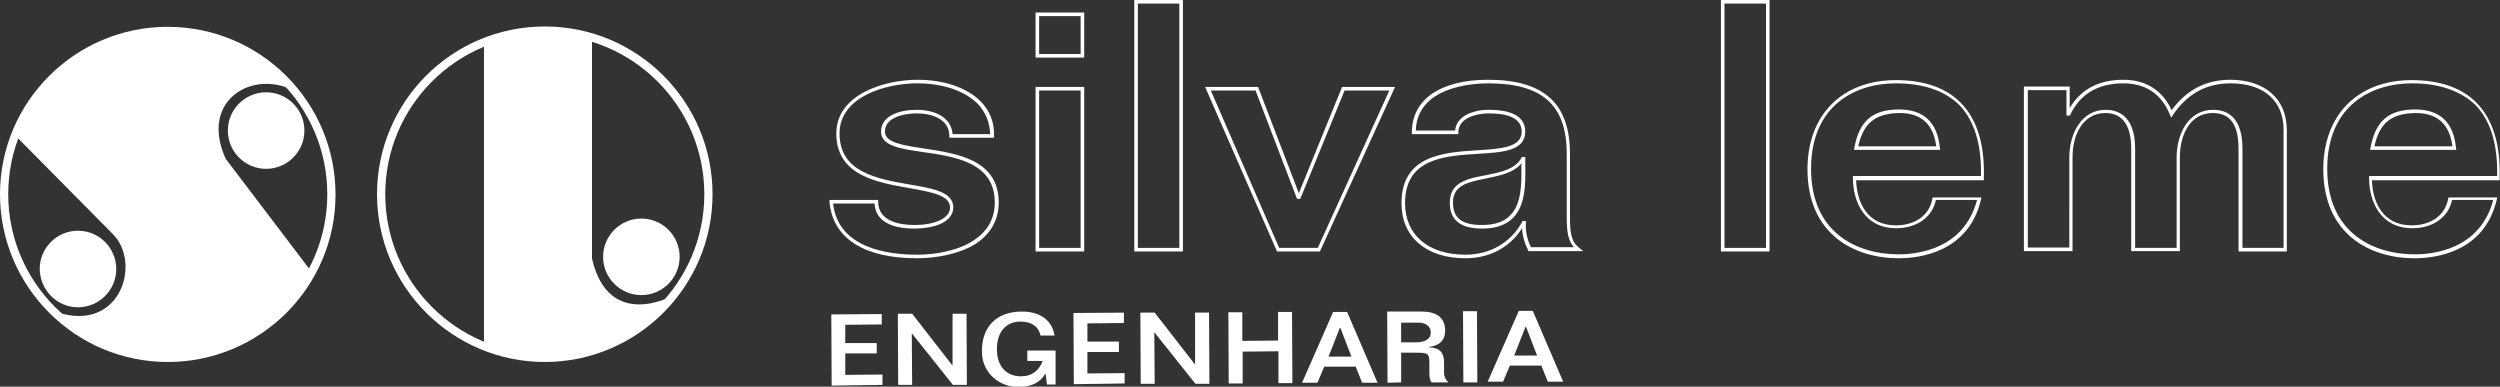 <?xml version="1.0" encoding="utf-8"?>
<!-- Generator: Adobe Illustrator 26.0.1, SVG Export Plug-In . SVG Version: 6.00 Build 0)  -->
<svg version="1.1" id="Camada_1" xmlns="http://www.w3.org/2000/svg" xmlns:xlink="http://www.w3.org/1999/xlink" x="0px" y="0px"
	 viewBox="0 0 698.9 108.1" style="enable-background:new 0 0 698.9 108.1;" xml:space="preserve">
<rect x="0" y="0" width="698.9" height="108.1" fill="#333333" stroke="none"/>
<style type="text/css">
	.st0{fill:#FFFFFF;}
</style>
<g>
	<g>
		<g>
			<g>
				<path class="st0" d="M256.4,72.2c-14.8,0-23.5-5.5-24.5-15.6l0-0.7h13.6v0.5c0,5.6,6.3,6.5,10.1,6.5c6,0,10-2,10-4.9
					c0-3.4-5.2-4.3-11.3-5.4c-9.1-1.6-20.5-3.5-20.5-15.3c0-11,13.6-15,22.7-15c7.4,0,13.8,2.2,17.6,6c2.6,2.6,3.9,5.9,3.8,9.7
					l0,0.5h-12.5v-0.5c0-4.6-4.7-6.3-9.1-6.3c-0.9,0-8.9,0.1-8.9,5.1c0,3.1,5,3.8,10.8,4.7c9.3,1.4,21,3.1,21,15.1
					c0,5.4-2.8,9.8-8.1,12.5C265.4,71.9,258.9,72.2,256.4,72.2z M232.9,56.9c1.4,12.5,15.3,14.3,23.5,14.3c2.5,0,8.8-0.3,14.1-3
					c5-2.6,7.6-6.5,7.6-11.6c0-11.2-11.1-12.8-20.1-14.1c-6.3-0.9-11.7-1.7-11.7-5.7c0-4.5,5.3-6.1,9.9-6.1c5.9,0,9.8,2.6,10.1,6.8
					h10.5c-0.1-3.3-1.3-6.2-3.5-8.5c-3.6-3.6-9.7-5.7-16.9-5.7c-8.7,0-21.7,3.7-21.7,14c0,10.9,10.5,12.7,19.7,14.3
					c6.5,1.1,12.1,2.1,12.1,6.4c0,3.6-4.3,5.9-11,5.9c-6.9,0-10.8-2.5-11-7H232.9z"/>
			</g>
			<g>
				<path class="st0" d="M303.1,70.3h-13.6v-46h13.6V70.3z M290.5,69.3h11.6v-44h-11.6V69.3z M303.1,16.1h-13.6V3.5h13.6V16.1z
					 M290.5,15.1h11.6V4.5h-11.6V15.1z"/>
			</g>
			<g>
				<path class="st0" d="M330.7,70.3h-13.6V0h13.6V70.3z M318.1,69.3h11.6V1h-11.6V69.3z"/>
			</g>
			<g>
				<path class="st0" d="M369,70.3H357l-20.1-46h14.8l11.4,29.7l12.1-29.7H390L369,70.3z M357.6,69.3h10.8l20-44h-12.5l-12.4,30.3
					h-0.9L351,25.3h-12.5L357.6,69.3z"/>
			</g>
			<g>
				<path class="st0" d="M409.7,72.2c-11,0-17.9-5.9-17.9-15.4c0-13.4,11.8-14.2,21.3-14.8c6.6-0.4,12.3-0.8,12.3-5.2
					c0-3.4-3.1-5.1-9.2-5.1c-3.1,0-8.5,1.1-8.5,5.3v0.5h-13V37c0-9.2,8-14.7,21.3-14.7c15.6,0,22.9,6.6,22.9,20.7v18
					c0,4.8,0.6,6.7,2.6,8.3l1.1,0.9h-15.3l-0.1-0.3c-1-1.9-1.6-4.1-1.7-6.1C422.1,69.2,416.4,72.2,409.7,72.2z M416.2,30.7
					c6.8,0,10.2,2.1,10.2,6.1c0,5.4-6.4,5.8-13.2,6.2c-9.5,0.6-20.4,1.3-20.4,13.8c0,8.9,6.5,14.4,16.9,14.4
					c6.8,0,12.6-3.3,15.8-9.1l0.1-0.3h1l0,0.5c-0.2,2.2,0.3,4.6,1.4,6.8h12c-1.5-1.7-2-3.9-2-8.2V43c0-13.6-6.8-19.7-21.9-19.7
					c-4.7,0-19.9,1-20.3,13.2h11C407.1,32.5,411.7,30.7,416.2,30.7z M414.4,63.9c-6.2,0-9.1-2.4-9.1-7.3c0-5.7,5.1-6.7,10-7.6
					c4-0.8,8.2-1.6,10-4.8l0.1-0.3h1v0.5c0,0.6,0,1.2,0,1.8c0.1,5.2,0.1,11.1-3.4,14.7C421,62.9,418.2,63.9,414.4,63.9z M425.4,45.6
					c-2.3,2.8-6.2,3.5-10,4.3c-4.9,1-9.2,1.8-9.2,6.7c0,4.4,2.5,6.3,8.1,6.3c3.6,0,6.2-0.9,7.9-2.7c3.2-3.2,3.2-8.9,3.1-14
					C425.4,46,425.4,45.8,425.4,45.6z"/>
			</g>
			<g>
				<path class="st0" d="M494.7,70.3h-13.6V0h13.6V70.3z M482.1,69.3h11.6V1h-11.6V69.3z"/>
			</g>
			<g>
				<path class="st0" d="M530.8,72.2c-12.3,0-25.5-6.6-25.5-24.9c0-15.2,9.7-24.9,24.7-24.9c8,0,14.2,2.2,18.3,6.5
					c4.5,4.7,6.6,11.7,6.3,21l0,0.5h-35.7c0.2,6.2,3.1,12.6,11.1,12.6c5.5,0,9.4-2.9,10.2-7.4l0.1-0.4h13.6l-0.1,0.6
					C550.3,70.6,536.5,72.2,530.8,72.2z M530,23.3c-11.5,0-23.7,6.3-23.7,23.9c0,17.7,12.6,23.9,24.5,23.9c5.4,0,18.3-1.5,21.9-15.2
					h-11.5c-1,4.8-5.3,7.9-11.1,7.9c-9,0-12.1-7.6-12.1-14.1v-0.5h35.8c0.2-8.7-1.8-15.4-6-19.8C543.7,25.4,537.8,23.3,530,23.3z
					 M542.4,41.9h-24.1l0.1-0.6c1.4-7.5,5.1-10.7,12.5-10.7c6.9,0,10.7,3.6,11.4,10.7L542.4,41.9z M519.5,40.9h21.8
					c-0.8-6.2-4.2-9.3-10.3-9.3C524.3,31.7,520.9,34.4,519.5,40.9z"/>
			</g>
			<g>
				<path class="st0" d="M639.4,70.3h-13.6V41.5c0-6.6-2.3-9.9-7.2-9.9c-6.4,0-9.2,6.2-9.2,12.3v26.3h-13.6V41.5
					c0-6.5-2.5-9.9-7.2-9.9c-6.4,0-9.2,6.2-9.2,12.3v26.3h-13.6v-46h12.8v6c3.1-5.2,8.1-7.9,15-7.9c6.3,0,10.9,2.9,13.5,8.5
					c4.2-5.7,9.6-8.5,16.4-8.5c9.7,0,15.8,5.4,15.8,14V70.3z M626.8,69.3h11.6v-33c0-8.1-5.5-13-14.8-13c-6.8,0-12.1,2.9-16.1,8.8
					l-0.5,0.8l-0.4-0.9c-2.4-5.8-6.8-8.7-13-8.7c-7,0-12,2.9-14.8,8.7l-0.1,0.3h-1v-7.1h-10.8v44h11.6V44c0-6.4,3.2-13.3,10.2-13.3
					c3.1,0,8.2,1.4,8.2,10.9v27.7h11.6V44c0-6.4,3.2-13.3,10.2-13.3c5.4,0,8.2,3.7,8.2,10.9V69.3z"/>
			</g>
			<g>
				<path class="st0" d="M675,72.2c-12.3,0-25.5-6.6-25.5-24.9c0-15.2,9.7-24.9,24.7-24.9c8,0,14.2,2.2,18.3,6.5
					c4.5,4.7,6.6,11.7,6.3,21l0,0.5h-35.7c0.2,6.2,3.1,12.6,11.1,12.6c5.5,0,9.4-2.9,10.2-7.4l0.1-0.4h13.6l-0.1,0.6
					C694.5,70.6,680.8,72.2,675,72.2z M674.3,23.3c-11.5,0-23.7,6.3-23.7,23.9c0,17.7,12.6,23.9,24.5,23.9c5.4,0,18.3-1.5,21.9-15.2
					h-11.5c-1,4.8-5.3,7.9-11.1,7.9c-9,0-12.1-7.6-12.1-14.1v-0.5h35.8c0.2-8.7-1.8-15.4-6-19.8C687.9,25.4,682,23.3,674.3,23.3z
					 M686.7,41.9h-24.1l0.1-0.6c1.4-7.5,5.1-10.7,12.5-10.7c6.9,0,10.7,3.6,11.4,10.7L686.7,41.9z M663.8,40.9h21.8
					c-0.8-6.2-4.2-9.3-10.3-9.3C668.5,31.7,665.2,34.4,663.8,40.9z"/>
			</g>
		</g>
		<g>
			<g>
				<path class="st0" d="M232.5,107.8l-0.1-19.9l14.1-0.1l0,2.9l-10.2,0.1l0,5.1l8.8,0l0,2.9l-8.8,0l0,6l10.4-0.1l0,2.9L232.5,107.8
					z"/>
			</g>
			<g>
				<path class="st0" d="M266.3,87.7l3.9,0l0.1,19.9l-3.9,0L255,93.3l-0.1,0l0.1,14.3l-3.9,0l-0.1-19.9l4,0l11.2,14.4l0.1,0
					L266.3,87.7z"/>
			</g>
			<g>
				<path class="st0" d="M290.9,93.8c-0.6-2.6-2.6-3.9-5.6-3.9c-3.9,0-6.6,2.7-6.6,7.7c0,5,2.8,7.6,6.7,7.6c3.2,0,5.1-1.7,6.1-4.3
					l-4.3,0l0-2.9l7.9,0l0,9.5l-2.4,0l-0.4-3l-0.1,0c-1.5,2.6-4.1,3.7-7.6,3.7c-4.7,0-10.1-3.5-10.1-10c0-7,4.2-11.1,11.2-11.1
					c4.8,0,8.4,2.2,9.1,6.7L290.9,93.8z"/>
			</g>
			<g>
				<path class="st0" d="M300.2,107.4l-0.1-19.9l14.1-0.1l0,2.9L304,90.4l0,5.1l8.8,0l0,2.9l-8.8,0l0,6l10.4-0.1l0,2.9L300.2,107.4z
					"/>
			</g>
			<g>
				<path class="st0" d="M334.1,87.4l3.9,0l0.1,19.9l-3.9,0L322.8,93l-0.1,0l0.1,14.3l-3.9,0l-0.1-19.9l4,0l11.2,14.4l0.1,0
					L334.1,87.4z"/>
			</g>
			<g>
				<path class="st0" d="M343.4,87.3l3.9,0l0,8l10-0.1l0-8l3.9,0l0.1,19.9l-3.9,0l0-8.9l-10,0.1l0,8.9l-3.9,0L343.4,87.3z"/>
			</g>
			<g>
				<path class="st0" d="M372.7,87.2l3.9,0l8.5,19.8l-4.3,0l-1.8-4.5l-8.8,0l-1.9,4.5l-4.3,0L372.7,87.2z M371.4,99.7l6.4,0
					l-3.1-8.1l-0.1,0L371.4,99.7z"/>
			</g>
			<g>
				<path class="st0" d="M387.9,107l-0.1-19.9l9.7,0c3.8,0,6.5,1.5,6.5,5.3c0,3-1.8,4.2-4.5,4.6l0,0.1c3,0.1,4.2,1.5,4.2,4.1l0,3
					c0,1.1,0.4,1.9,1.2,2.7l-4.7,0c-0.6-0.8-0.6-1.9-0.6-2.6l0-2.6c0-2.9-0.3-3.1-3.8-3.1l-4.1,0l0,8.3L387.9,107z M391.7,95.7
					l4.2,0c2.7,0,4.1-1.1,4.1-2.7c0-1.8-1.5-2.8-3.4-2.8l-4.9,0L391.7,95.7z"/>
			</g>
			<g>
				<path class="st0" d="M409.1,106.9L409,87l3.9,0l0.1,19.9L409.1,106.9z"/>
			</g>
			<g>
				<path class="st0" d="M424.6,86.9l3.9,0l8.5,19.8l-4.3,0l-1.8-4.5l-8.8,0l-1.9,4.5l-4.3,0L424.6,86.9z M423.3,99.4l6.4,0
					l-3.1-8.1l-0.1,0L423.3,99.4z"/>
			</g>
		</g>
	</g>
	<g>
		<g>
			<g>
				<g>
					<path class="st0" d="M152.3,101.2c-25.8,0-46.9-21-46.9-46.9s21-46.9,46.9-46.9s46.9,21,46.9,46.9S178.1,101.2,152.3,101.2z
						 M152.3,9.7c-24.6,0-44.6,20-44.6,44.6c0,24.6,20,44.6,44.6,44.6s44.6-20,44.6-44.6C196.9,29.7,176.9,9.7,152.3,9.7z"/>
				</g>
			</g>
			<g>
				<g>
					<path class="st0" d="M179.3,82.5c5.9,0,10.7-4.8,10.7-10.7s-4.8-10.7-10.7-10.7s-10.7,4.8-10.7,10.7S173.4,82.5,179.3,82.5z"/>
				</g>
			</g>
			<g>
				<g>
					<path class="st0" d="M135.3,11.9v85c0,0,30.7,13.5,52.9-14.3c0,0-18,10.1-22.7-10.3V10.5C165.5,10.5,150.8,5.1,135.3,11.9z"/>
				</g>
			</g>
		</g>
		<g>
			<g>
				<g>
					<g>
						<path class="st0" d="M46.9,101.2C21,101.2,0,80.1,0,54.3S21,7.5,46.9,7.5s46.9,21,46.9,46.9S72.7,101.2,46.9,101.2z M46.9,9.7
							c-24.6,0-44.6,20-44.6,44.6c0,24.6,20,44.6,44.6,44.6c24.6,0,44.6-20,44.6-44.6C91.5,29.7,71.5,9.7,46.9,9.7z"/>
					</g>
				</g>
				<g>
					<g>
						<path class="st0" d="M74.4,47.2c5.9,0,10.7-4.8,10.7-10.7c0-5.9-4.8-10.7-10.7-10.7c-5.9,0-10.7,4.8-10.7,10.7
							C63.7,42.4,68.5,47.2,74.4,47.2z"/>
					</g>
				</g>
				<g>
					<g>
						<path class="st0" d="M83.1,25.9c0,0-10.8-14-28.3-17C36.6,5.7,13.6,13.7,4,37.6l27.3,27.6c8.8,8.3,2,29.3-17.2,21.4
							c0,0,18.4,20,46,11.6c12.3-3.8,20.6-9.7,27.3-21.8l-24.3-32C55.4,27.4,71.7,18.9,83.1,25.9z"/>
					</g>
				</g>
			</g>
			<g>
				<g>
					<path class="st0" d="M21.8,85.9c5.9,0,10.7-4.8,10.7-10.7c0-5.9-4.8-10.7-10.7-10.7c-5.9,0-10.7,4.8-10.7,10.7
						C11.2,81.1,15.9,85.9,21.8,85.9z"/>
				</g>
			</g>
		</g>
	</g>
</g>
</svg>
